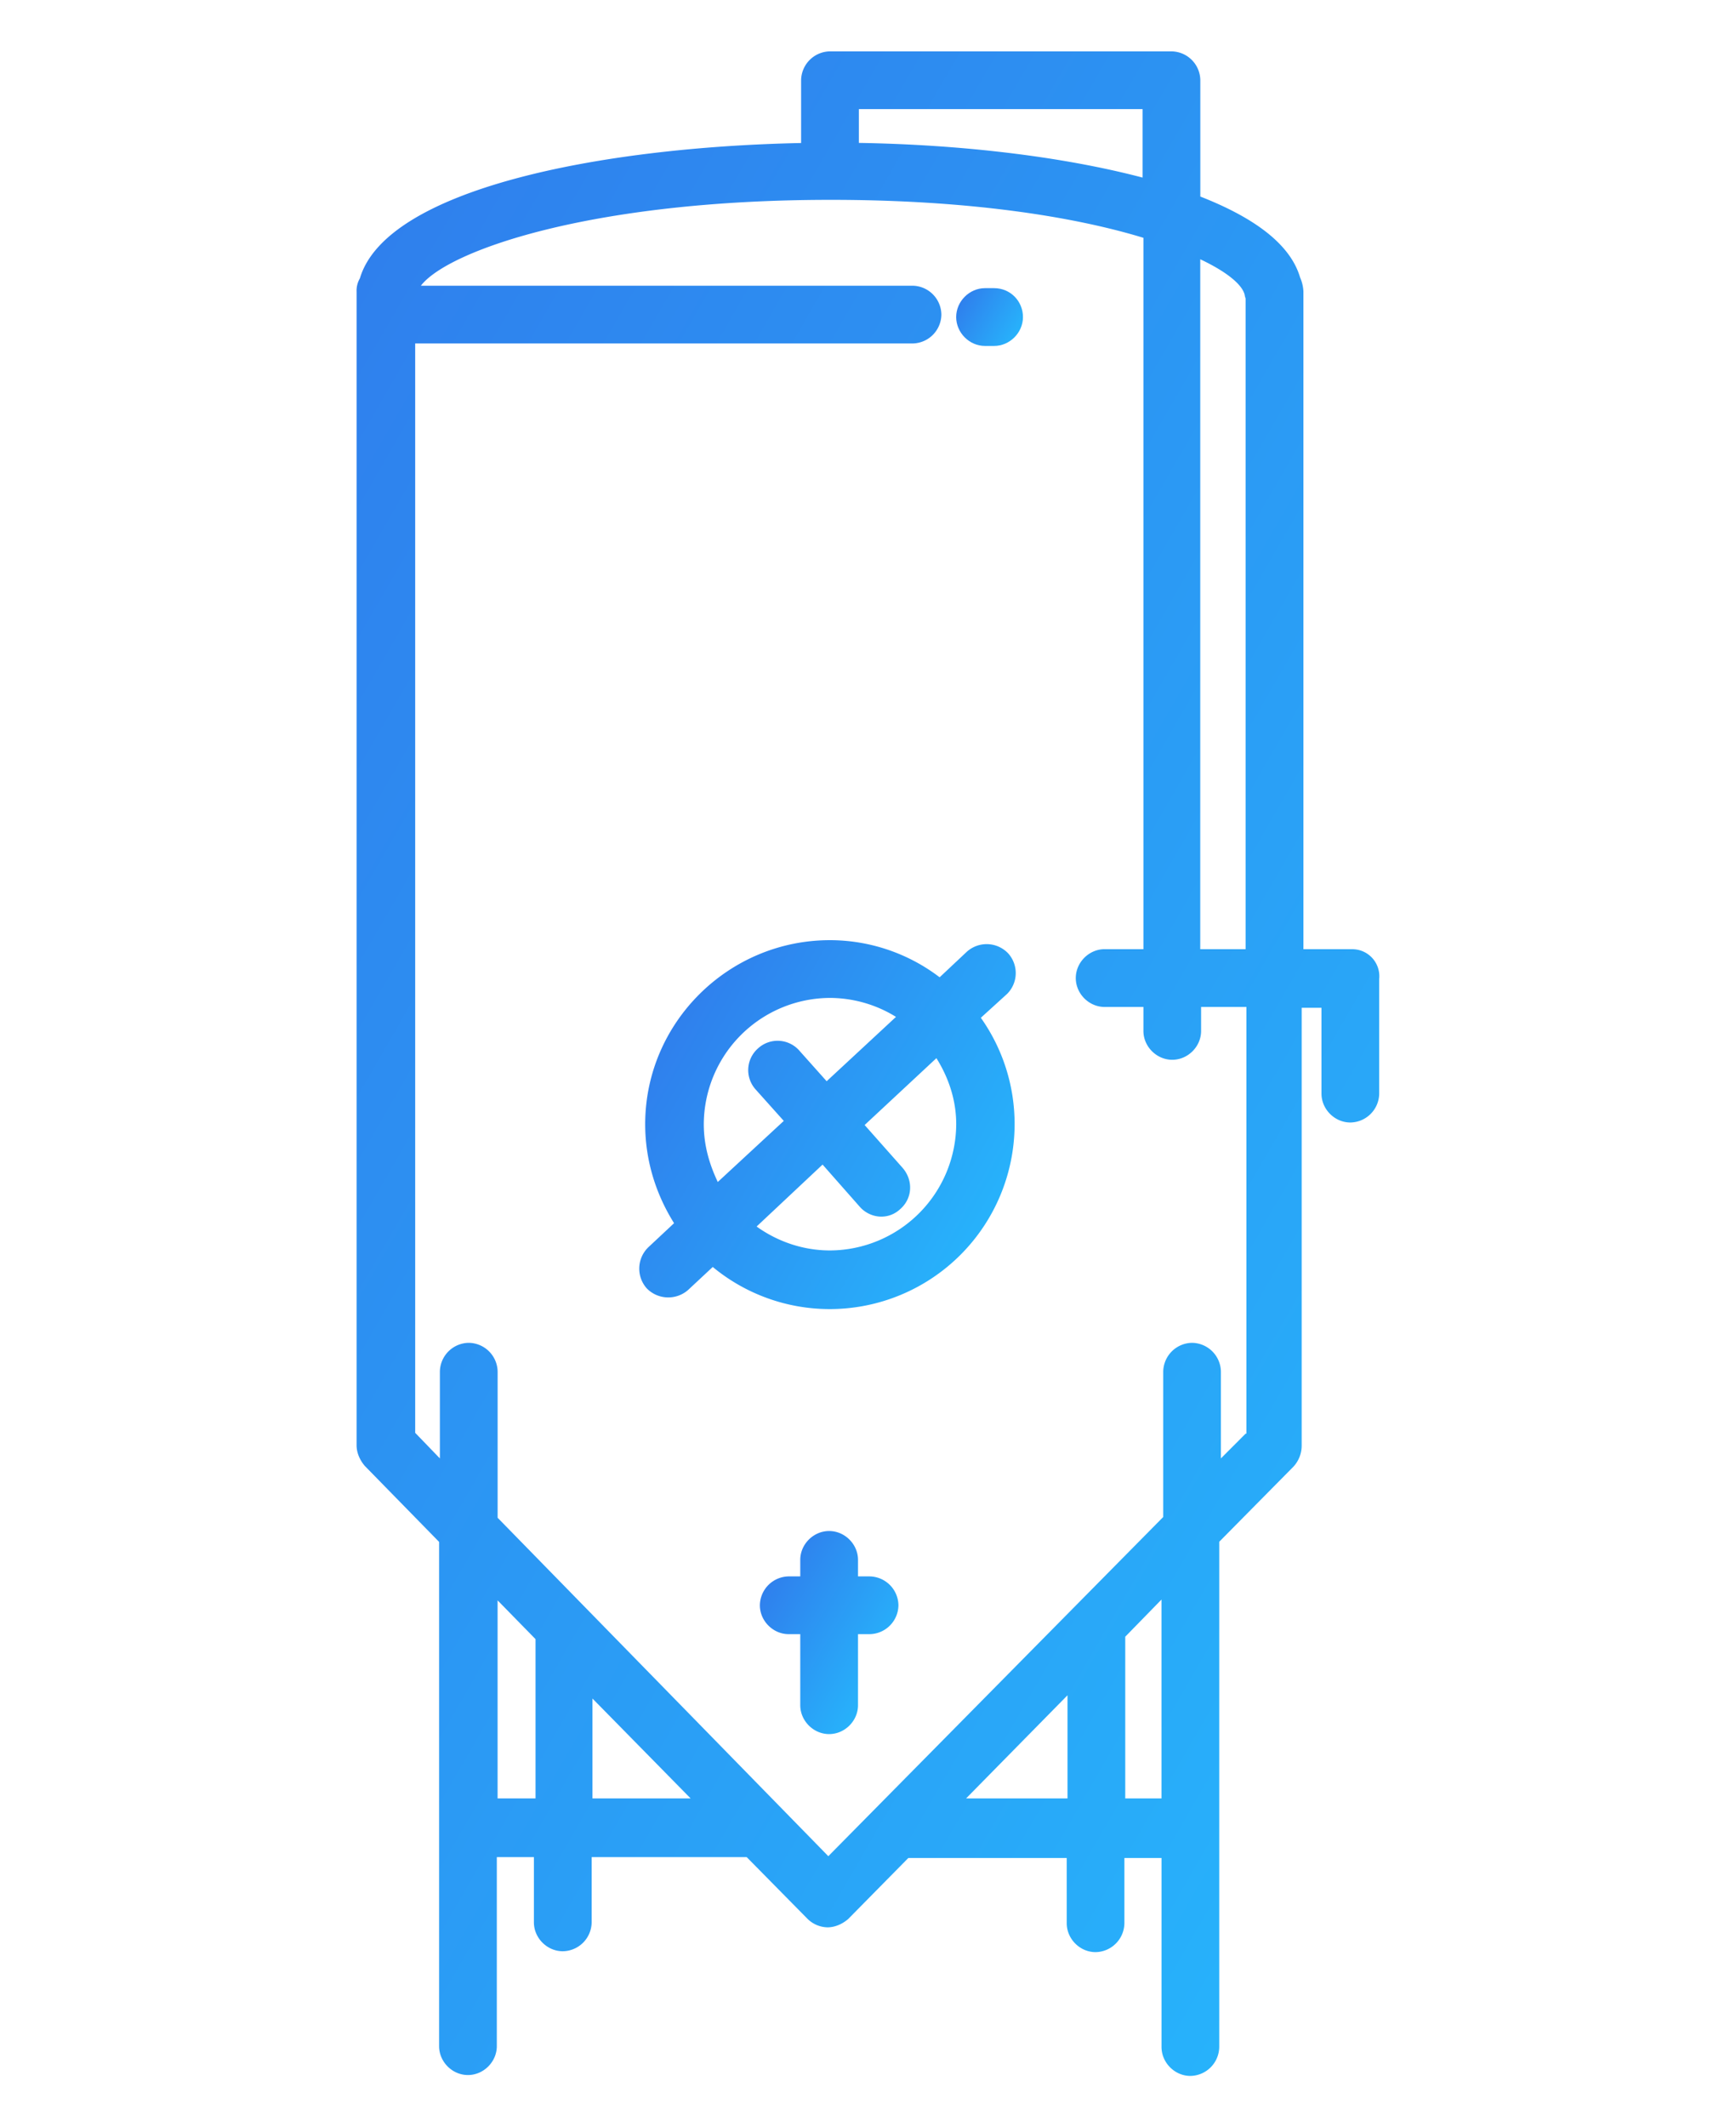 <svg version="1" xmlns="http://www.w3.org/2000/svg" width="49" height="60"><linearGradient id="a" gradientUnits="userSpaceOnUse" x1="43.664" y1="18.203" x2="3.73" y2="41.259" gradientTransform="matrix(1 0 0 -1 .04 60.065)"><stop offset="0" stop-color="#27b2fb"/><stop offset="1" stop-color="#2f80ed"/></linearGradient><path fill="url(#a)" d="M38.163 26.774H36.79V8.222a1.1 1.1 0 0 0-.094-.396c-.279-.955-1.326-1.699-2.816-2.282V2.263a.824.824 0 0 0-.815-.814h-9.638a.826.826 0 0 0-.815.815v1.77c-5.704.116-11.71 1.304-12.454 3.818a.684.684 0 0 0-.093.373v32.543c0 .211.093.419.233.582l2.096 2.142v14.223c0 .442.372.815.814.815s.815-.373.815-.815v-5.332h1.047v1.841c0 .441.373.814.815.814a.825.825 0 0 0 .815-.814v-1.841h4.376l1.699 1.723a.829.829 0 0 0 .582.258c.21 0 .419-.094.582-.233l1.699-1.723h4.471v1.839c0 .443.372.816.814.816a.826.826 0 0 0 .814-.816v-1.839h1.048v5.33c0 .444.373.817.814.817a.827.827 0 0 0 .815-.817v-14.25l2.094-2.118a.875.875 0 0 0 .233-.583v-12.36h.559v2.421c0 .441.373.814.815.814a.825.825 0 0 0 .814-.814v-3.236a.763.763 0 0 0-.766-.838zM35.136 8.338c0 .023.022.069.022.092v18.344h-1.28V7.313c.793.374 1.212.746 1.258 1.025zM32.25 3.077v1.932c-2.305-.605-5.168-.932-8.008-.978v-.954h8.008zM14.045 50.728v-5.587l1.071 1.094v4.493h-1.071zm2.678 0V47.91l2.77 2.817h-2.77zm10.545 0l2.863-2.91v2.91h-2.863zm5.541 0h-1.048v-4.562l1.023-1.048v5.609h.025zm2.35-10.29l-.698.699v-2.446a.825.825 0 0 0-.814-.814.825.825 0 0 0-.814.814v4.098l-9.453 9.568-9.334-9.546v-4.12a.825.825 0 0 0-.815-.814.825.825 0 0 0-.815.814v2.446l-.697-.722V9.688h14.038a.825.825 0 0 0 .814-.815.825.825 0 0 0-.814-.814H11.88c.746-.978 4.772-2.422 11.57-2.422 3.865 0 6.843.466 8.824 1.071v20.065h-1.095c-.441 0-.814.372-.814.815s.373.815.814.815h1.095v.676c0 .442.372.814.814.814s.814-.372.814-.814v-.676h1.28v12.035h-.023z"/><linearGradient id="b" gradientUnits="userSpaceOnUse" x1="27.924" y1="25.791" x2="18.902" y2="31" gradientTransform="matrix(1 0 0 -1 .04 60.065)"><stop offset="0" stop-color="#27b2fb"/><stop offset="1" stop-color="#2f80ed"/></linearGradient><path fill="url(#b)" d="M28.456 26.891a.838.838 0 0 0-1.165-.047l-.769.722a5.115 5.115 0 0 0-3.097-1.047c-2.864 0-5.214 2.327-5.214 5.191 0 1.023.303 1.976.815 2.792l-.723.676a.838.838 0 0 0-.046 1.165.85.85 0 0 0 1.164.044l.697-.65a5.18 5.18 0 0 0 3.306 1.188 5.22 5.22 0 0 0 5.214-5.214 5.178 5.178 0 0 0-.953-3.003l.744-.676a.83.83 0 0 0 .027-1.141zm-8.591 4.819a3.576 3.576 0 0 1 3.561-3.562 3.56 3.56 0 0 1 1.864.535l-1.957 1.815-.768-.86a.817.817 0 0 0-1.165-.07.816.816 0 0 0-.069 1.165l.792.884-1.863 1.723c-.233-.491-.395-1.025-.395-1.63zm7.125 0a3.58 3.58 0 0 1-3.563 3.561c-.768 0-1.49-.257-2.071-.675l1.862-1.747 1.048 1.188c.163.187.396.28.606.28a.769.769 0 0 0 .536-.211c.35-.303.373-.813.069-1.164l-1.072-1.209 2.026-1.886c.349.559.559 1.188.559 1.863z"/><linearGradient id="c" gradientUnits="userSpaceOnUse" x1="24.953" y1="13.097" x2="21.471" y2="15.107" gradientTransform="matrix(1 0 0 -1 .04 60.065)"><stop offset="0" stop-color="#27b2fb"/><stop offset="1" stop-color="#2f80ed"/></linearGradient><path fill="url(#c)" d="M24.544 44.465h-.326v-.466c0-.441-.372-.814-.815-.814s-.815.373-.815.814v.466h-.326a.825.825 0 0 0-.814.815c0 .441.372.814.814.814h.326v2.004c0 .442.373.815.815.815s.815-.373.815-.815v-2.004h.326a.825.825 0 0 0 .815-.814.826.826 0 0 0-.815-.815z"/><linearGradient id="d" gradientUnits="userSpaceOnUse" x1="28.692" y1="50.662" x2="27.093" y2="51.585" gradientTransform="matrix(1 0 0 -1 .04 60.065)"><stop offset="0" stop-color="#27b2fb"/><stop offset="1" stop-color="#2f80ed"/></linearGradient><path fill="url(#d)" d="M28.059 8.128h-.257c-.441 0-.813.373-.813.815s.372.815.813.815h.257c.442 0 .815-.372.815-.815s-.35-.815-.815-.815z"/></svg>